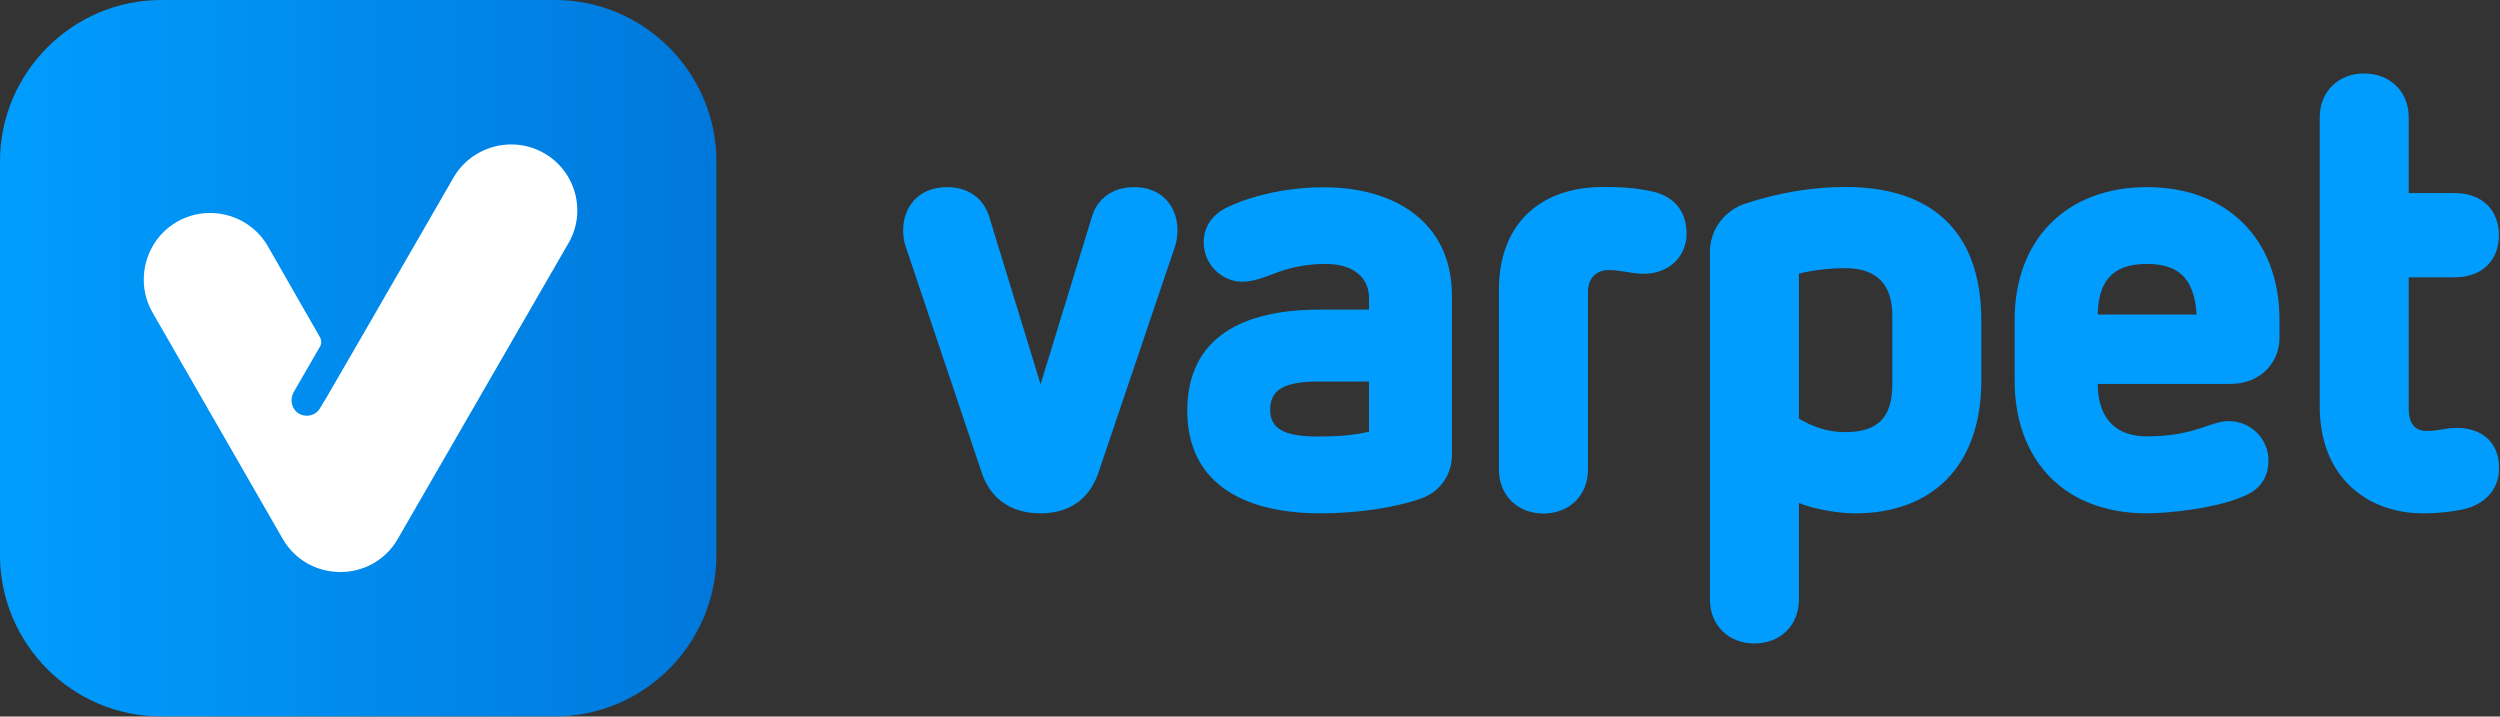 <svg width="157" height="45" viewBox="0 0 157 45" fill="none" xmlns="http://www.w3.org/2000/svg">
<rect x="0" y="0" width="157" height="45" fill="#333333" stroke="none"/>
<g clip-path="url(#clip0)">
<path fill-rule="evenodd" clip-rule="evenodd" d="M10.126 0H34.863C40.431 0 44.989 4.558 44.989 10.126V34.863C44.989 40.431 40.431 44.989 34.863 44.989H10.126C4.558 45 0 40.442 0 34.863V10.126C0 4.558 4.558 0 10.126 0Z" fill="url(#paint0_linear)"/>
<path fill-rule="evenodd" clip-rule="evenodd" d="M34.183 9.627C32.196 8.479 29.625 9.17 28.477 11.157L22.58 21.379L20.401 25.14C20.391 25.162 20.369 25.172 20.359 25.194L20.104 25.629C19.923 25.937 19.605 26.107 19.264 26.107C19.073 26.107 18.882 26.054 18.712 25.937C18.297 25.65 18.191 25.066 18.446 24.62L20.093 21.772C20.2 21.591 20.2 21.368 20.093 21.177L16.82 15.46C15.673 13.473 13.112 12.783 11.114 13.93C9.127 15.078 8.437 17.639 9.584 19.636L17.756 33.843C19.36 36.616 23.387 36.616 24.981 33.843L35.671 15.322C36.861 13.335 36.17 10.774 34.183 9.627Z" fill="white"/>
<path d="M73.945 14.43C73.945 14.77 73.902 15.152 73.796 15.46L68.972 29.709C68.323 31.59 66.868 32.238 65.338 32.238C63.808 32.238 62.309 31.59 61.661 29.709L56.869 15.46C56.752 15.152 56.72 14.77 56.72 14.43C56.72 13.091 57.602 11.752 59.483 11.752C60.79 11.752 61.778 12.443 62.129 13.633L65.348 24.131L68.568 13.633C68.908 12.443 69.907 11.752 71.214 11.752C73.063 11.741 73.945 13.08 73.945 14.43Z" fill="#009DFE"/>
<path d="M91.18 18.563V28.594C91.18 29.709 90.531 30.857 89.224 31.314C87.726 31.845 85.357 32.238 82.945 32.238C77.738 32.238 74.561 30.092 74.561 25.799C74.561 21.124 78.121 19.445 82.87 19.445H85.973V18.68C85.973 17.649 85.24 16.576 83.253 16.576C82.031 16.576 81.032 16.81 80.299 17.076C79.459 17.384 78.769 17.692 78.004 17.692C76.782 17.692 75.592 16.661 75.592 15.205C75.592 14.366 76.017 13.633 76.782 13.176C77.547 12.719 79.959 11.763 83.104 11.763C87.546 11.741 91.18 13.93 91.18 18.563ZM82.796 23.961C80.618 23.961 79.767 24.492 79.767 25.725C79.767 26.915 80.607 27.414 82.796 27.414C83.943 27.414 85.017 27.34 85.973 27.106V23.961H82.796Z" fill="#009DFE"/>
<path d="M103.739 12.018C105.152 12.326 105.917 13.282 105.917 14.664C105.917 16.119 104.802 17.192 103.24 17.192C102.475 17.192 101.741 16.959 101.061 16.959C100.179 16.959 99.723 17.532 99.723 18.34V29.486C99.723 31.133 98.532 32.249 96.928 32.249C95.324 32.249 94.133 31.133 94.133 29.486V18.181C94.133 14.196 96.588 11.742 100.679 11.742C101.752 11.742 102.666 11.784 103.739 12.018Z" fill="#009DFE"/>
<path d="M124.427 20.136V23.887C124.427 29.327 121.282 32.239 116.501 32.239C115.502 32.239 114.014 32.005 112.973 31.59V37.647C112.973 39.294 111.783 40.41 110.178 40.41C108.574 40.41 107.384 39.294 107.384 37.647V15.8C107.384 14.419 108.308 13.197 109.647 12.772C111.634 12.124 113.749 11.742 115.895 11.742C121.282 11.742 124.427 14.504 124.427 20.136ZM112.973 17.182V26.299C113.855 26.798 114.737 27.138 115.884 27.138C117.956 27.138 118.838 26.182 118.838 24.152V19.828C118.838 17.841 117.839 16.842 115.884 16.842C114.885 16.842 113.887 16.959 112.973 17.182Z" fill="#009DFE"/>
<path d="M143.15 20.051V21.241C143.15 22.654 142.077 24.11 140.047 24.11H131.738C131.738 25.491 132.237 27.404 134.841 27.404C136.53 27.404 137.561 27.096 138.252 26.872C139.017 26.607 139.473 26.447 139.973 26.447C141.354 26.447 142.459 27.563 142.459 28.902C142.459 29.826 142.077 30.591 141.152 31.048C139.388 31.93 136.094 32.238 134.83 32.238C129.432 32.238 126.521 28.679 126.521 23.929V20.061C126.521 15.12 129.698 11.752 134.83 11.752C139.93 11.741 143.15 15.11 143.15 20.051ZM131.738 19.753H137.943C137.826 17.766 137.061 16.576 134.841 16.576C132.545 16.565 131.77 17.798 131.738 19.753Z" fill="#009DFE"/>
<path d="M151.268 7.374V12.124H154.137C155.933 12.124 156.932 13.24 156.932 14.77C156.932 16.3 155.933 17.416 154.137 17.416H151.268V25.651C151.268 26.649 151.693 27.064 152.384 27.064C153.223 27.064 153.531 26.872 154.296 26.872C155.752 26.872 156.942 27.68 156.942 29.401C156.942 30.815 155.943 31.739 154.605 32.005C153.839 32.154 153.074 32.239 152.192 32.239C148.59 32.239 145.679 29.901 145.679 25.534V7.374C145.679 5.727 146.869 4.612 148.473 4.612C150.078 4.622 151.268 5.727 151.268 7.374Z" fill="#009DFE"/>
</g>
<defs>
<linearGradient id="paint0_linear" x1="0" y1="22.498" x2="44.996" y2="22.498" gradientUnits="userSpaceOnUse">
<stop stop-color="#009DFE"/>
<stop offset="1" stop-color="#0078DB"/>
</linearGradient>
<clipPath id="clip0">
<rect width="156.932" height="45" fill="white"/>
</clipPath>
</defs>
</svg>
